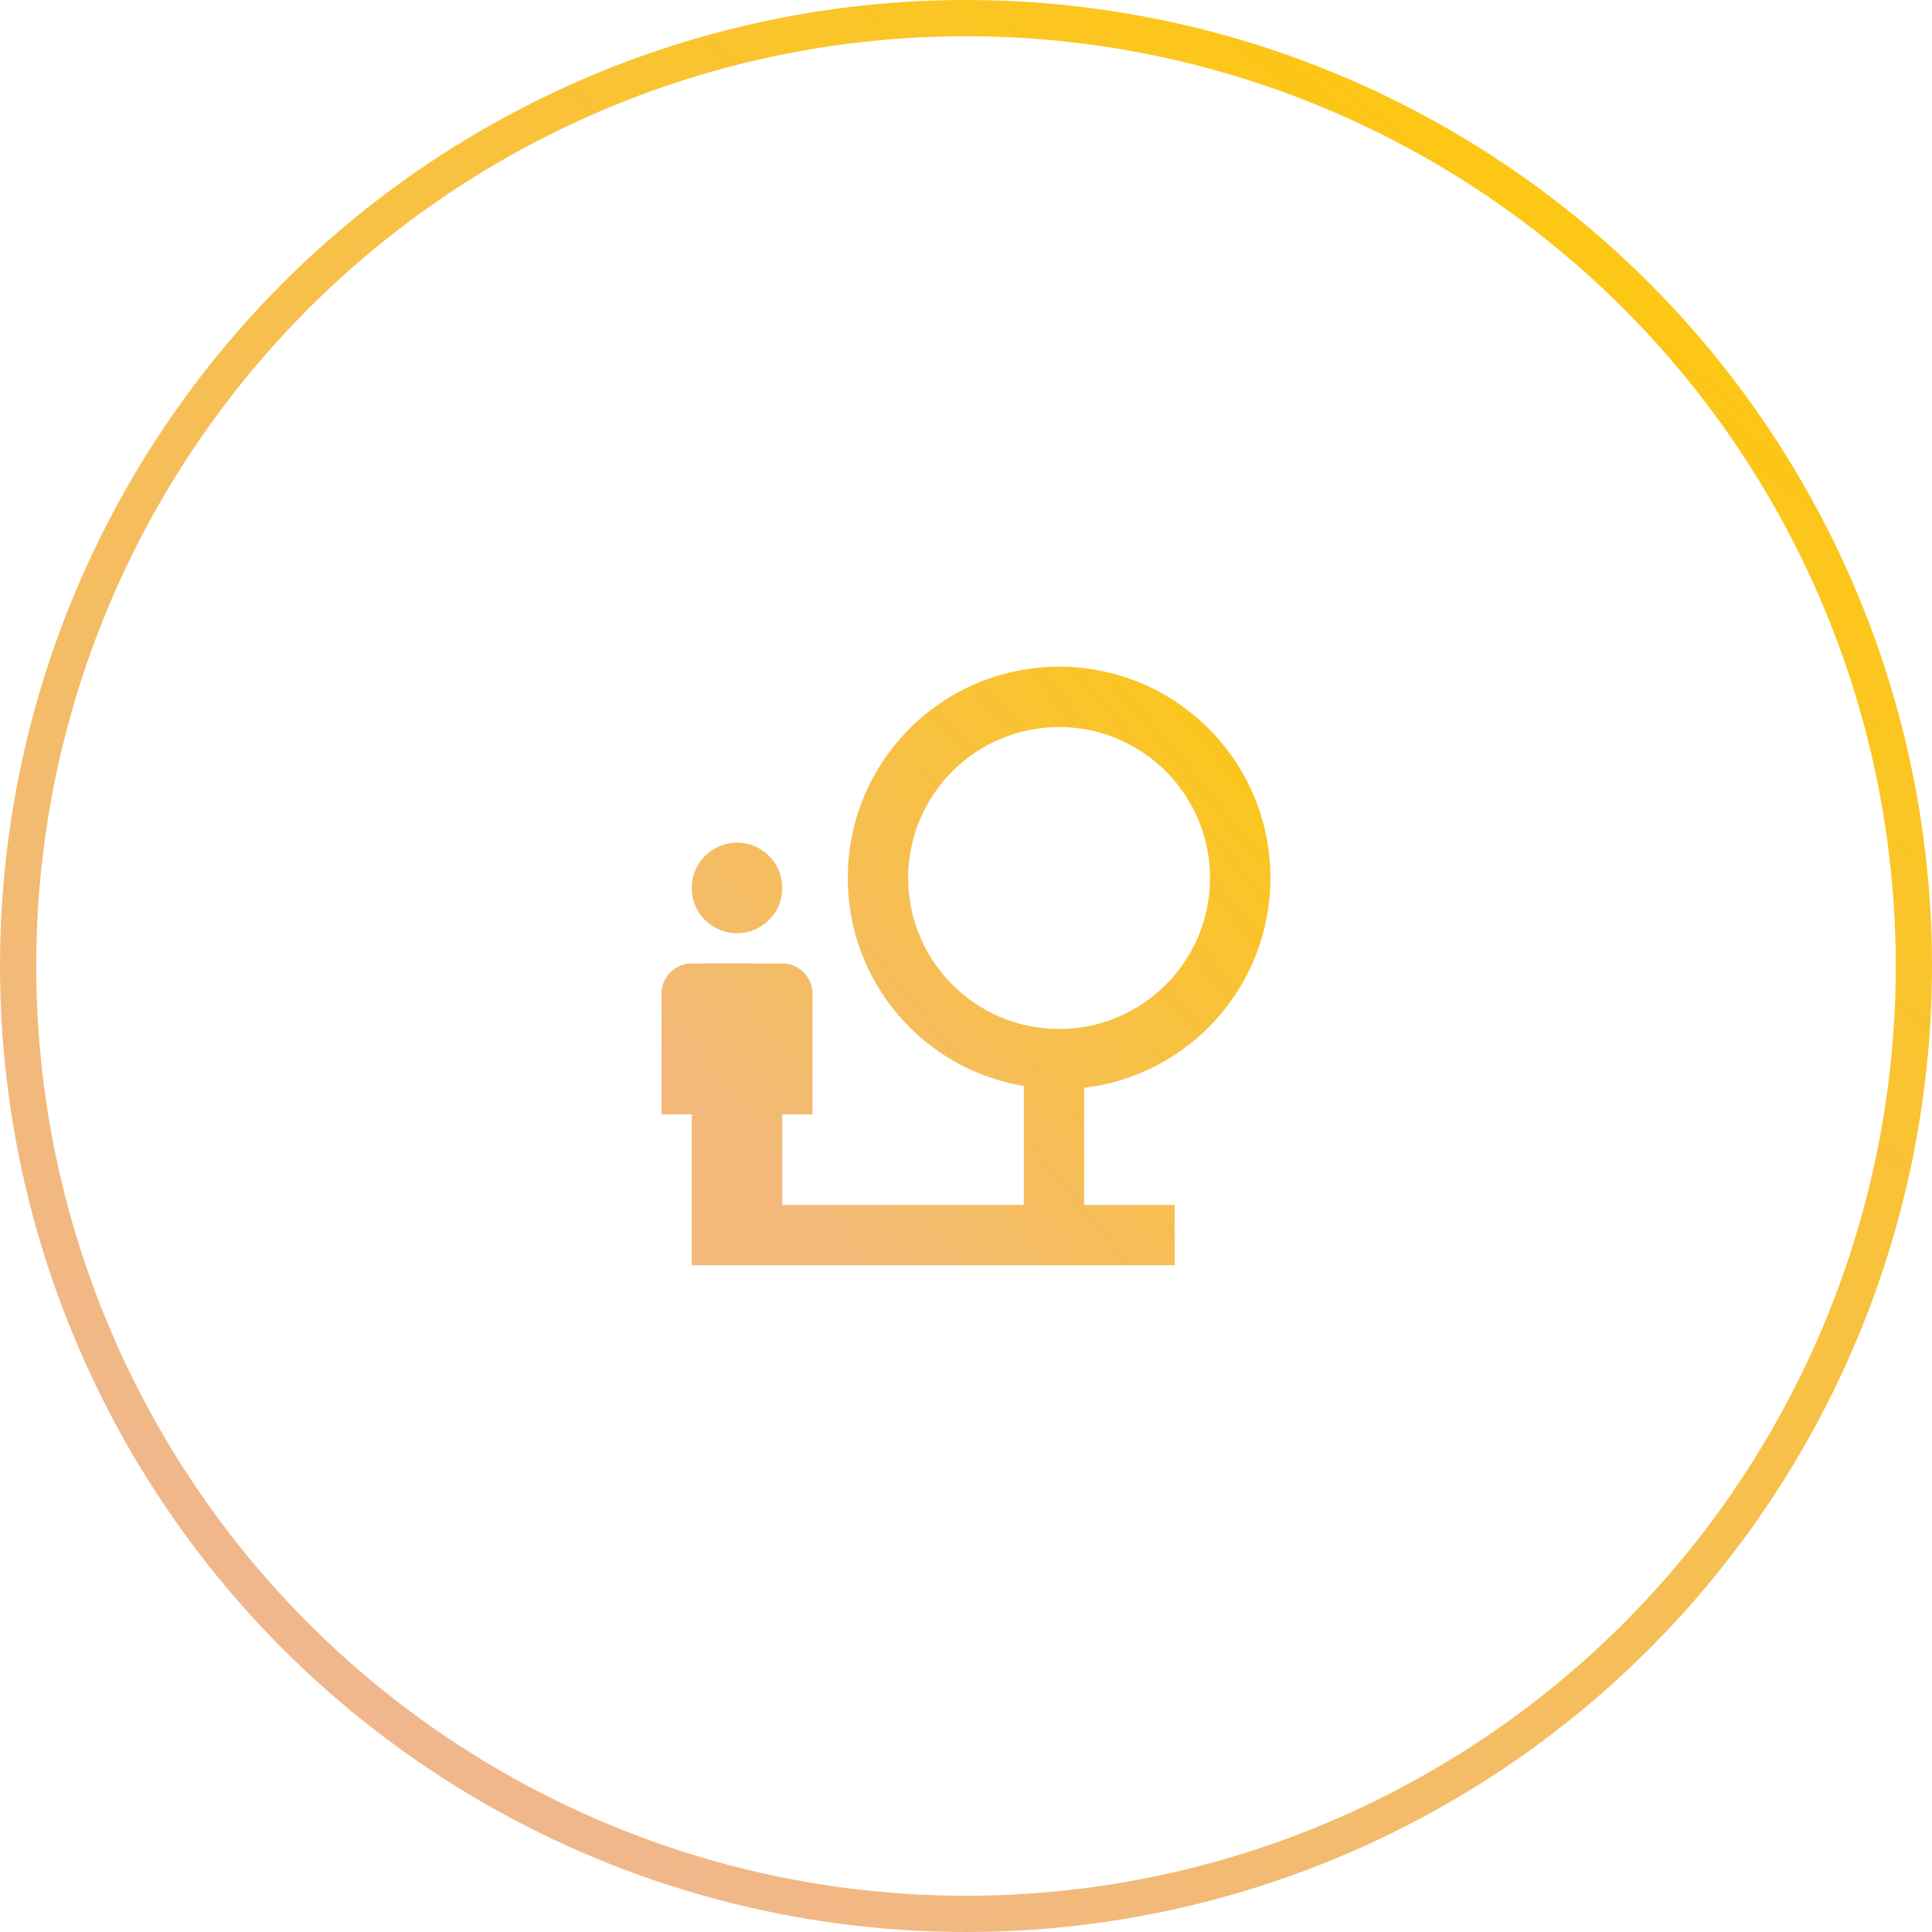 <svg width="160" height="160" viewBox="0 0 160 160" fill="none" xmlns="http://www.w3.org/2000/svg">
<circle cx="80" cy="80" r="78.5" stroke="url(#paint0_linear)" stroke-width="3"/>
<path fill-rule="evenodd" clip-rule="evenodd" d="M105.21 72.713C105.21 63.038 97.385 55.212 87.71 55.212C78.035 55.212 70.21 63.038 70.21 72.713C70.21 81.388 76.51 88.562 84.785 89.938V99.787H64.785V92.287H67.285V82.287C67.285 80.912 66.16 79.787 64.785 79.787H57.285C55.91 79.787 54.785 80.912 54.785 82.287V92.287H57.285V104.787H97.285V99.787H89.785V90.088C98.46 89.062 105.21 81.688 105.21 72.713ZM61.035 69.787C58.964 69.787 57.285 71.466 57.285 73.537C57.285 75.609 58.964 77.287 61.035 77.287C63.106 77.287 64.785 75.609 64.785 73.537C64.785 71.466 63.106 69.787 61.035 69.787ZM75.21 72.713C75.21 79.612 80.81 85.213 87.71 85.213C94.61 85.213 100.21 79.612 100.21 72.713C100.21 65.812 94.61 60.212 87.71 60.212C80.81 60.212 75.21 65.812 75.21 72.713Z" fill="url(#paint1_linear)"/>
<defs>
<linearGradient id="paint0_linear" x1="133" y1="18" x2="33" y2="142" gradientUnits="userSpaceOnUse">
<stop stop-color="#FDC713"/>
<stop offset="1" stop-color="#F0B78D"/>
</linearGradient>
<linearGradient id="paint1_linear" x1="62.856" y1="97.143" x2="105.714" y2="61.786" gradientUnits="userSpaceOnUse">
<stop stop-color="#F2B97B"/>
<stop offset="1" stop-color="#FCC619"/>
</linearGradient>
</defs>
</svg>
